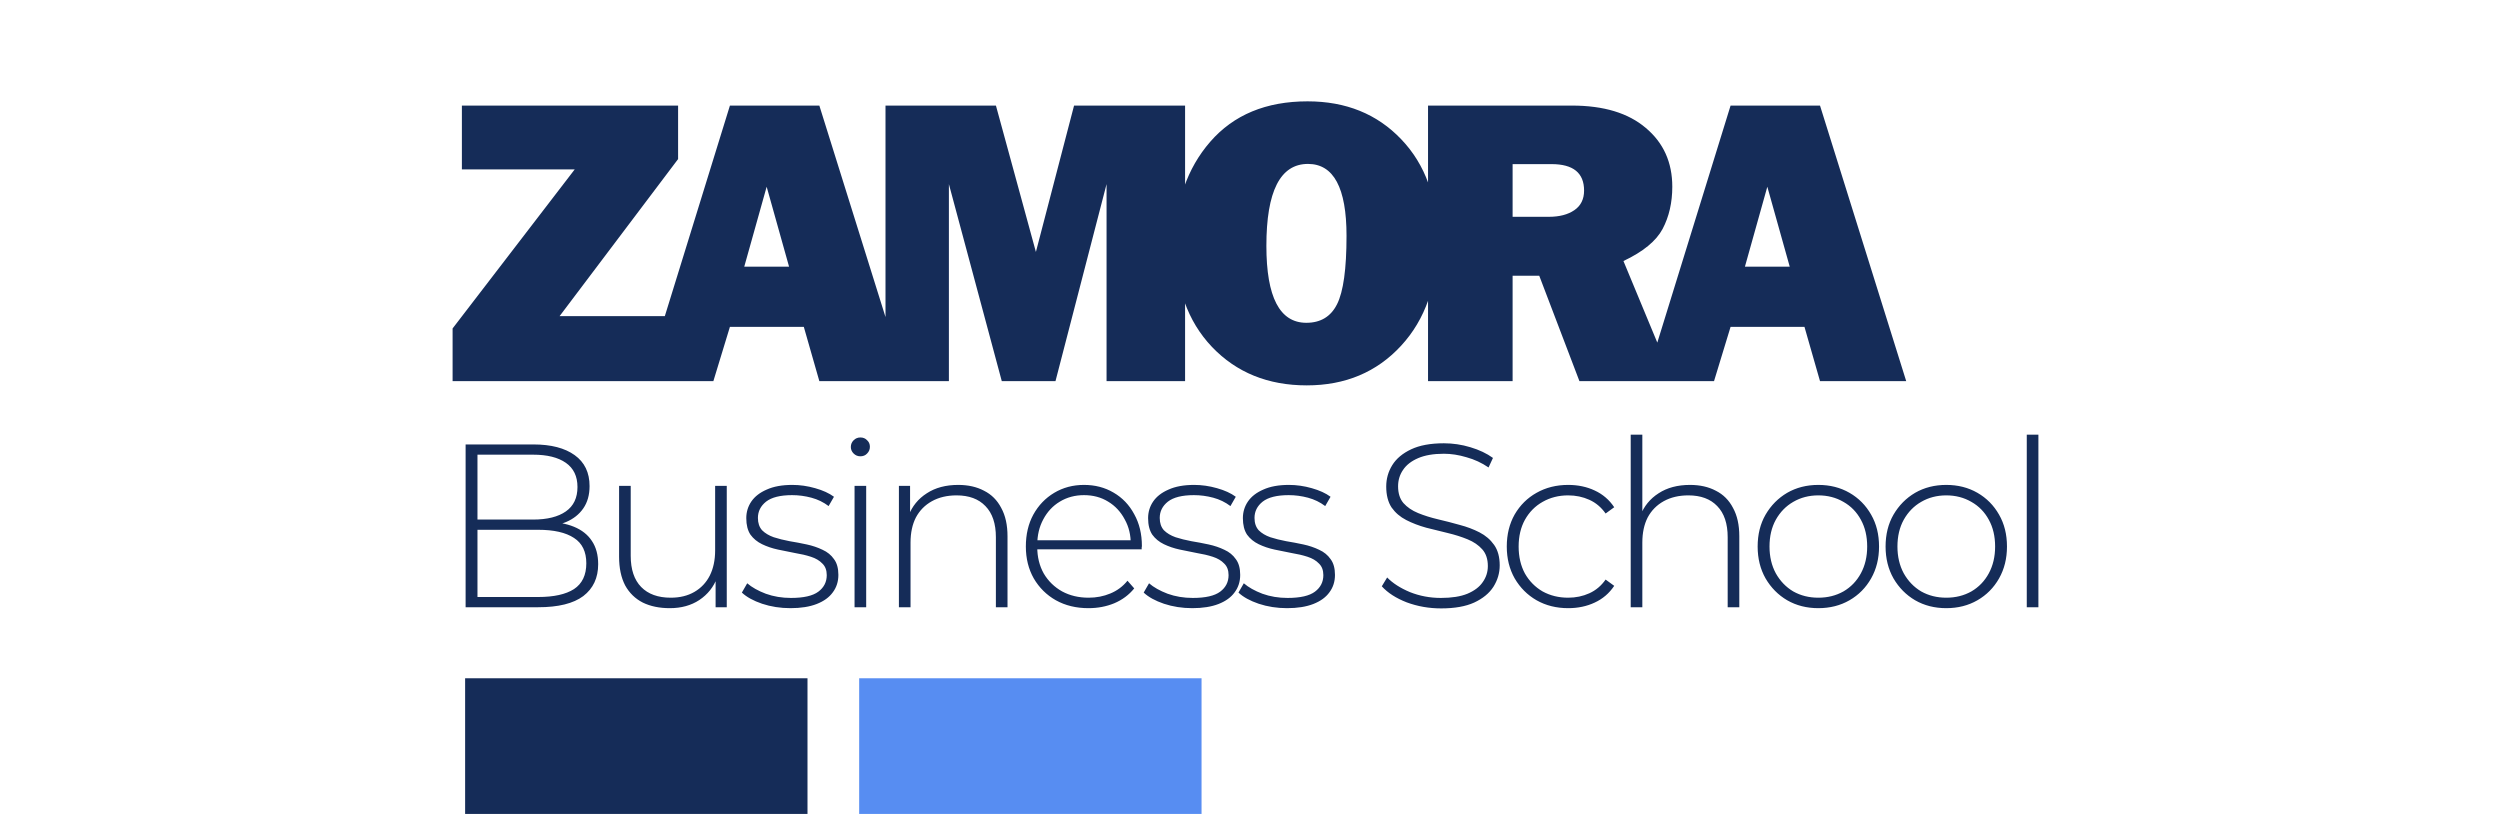 <svg width="387" height="126" viewBox="0 0 387 126" fill="none" xmlns="http://www.w3.org/2000/svg">
<path d="M72.077 94V68.8H82.589C85.301 68.8 87.425 69.352 88.961 70.456C90.497 71.56 91.265 73.156 91.265 75.244C91.265 76.612 90.941 77.764 90.293 78.7C89.645 79.636 88.745 80.344 87.593 80.824C86.465 81.28 85.193 81.508 83.777 81.508L84.425 80.788C86.153 80.788 87.629 81.04 88.853 81.544C90.077 82.048 91.001 82.78 91.625 83.74C92.273 84.7 92.597 85.9 92.597 87.34C92.597 89.452 91.829 91.096 90.293 92.272C88.757 93.424 86.429 94 83.309 94H72.077ZM73.913 92.416H83.309C85.733 92.416 87.581 92.008 88.853 91.192C90.125 90.352 90.761 89.02 90.761 87.196C90.761 85.396 90.125 84.088 88.853 83.272C87.581 82.432 85.733 82.012 83.309 82.012H73.697V80.428H82.517C84.701 80.428 86.393 80.008 87.593 79.168C88.793 78.328 89.393 77.068 89.393 75.388C89.393 73.732 88.793 72.484 87.593 71.644C86.393 70.804 84.701 70.384 82.517 70.384H73.913V92.416ZM103.683 94.144C102.075 94.144 100.683 93.856 99.507 93.28C98.331 92.68 97.419 91.792 96.771 90.616C96.147 89.416 95.835 87.94 95.835 86.188V75.208H97.635V86.044C97.635 88.156 98.175 89.764 99.255 90.868C100.335 91.972 101.859 92.524 103.827 92.524C105.243 92.524 106.467 92.224 107.499 91.624C108.531 91.024 109.323 90.184 109.875 89.104C110.427 88 110.703 86.704 110.703 85.216V75.208H112.503V94H110.775V88.78L111.027 89.392C110.475 90.856 109.551 92.02 108.255 92.884C106.983 93.724 105.459 94.144 103.683 94.144ZM122.365 94.144C120.805 94.144 119.341 93.916 117.973 93.46C116.629 93.004 115.585 92.428 114.841 91.732L115.669 90.292C116.389 90.916 117.349 91.456 118.549 91.912C119.749 92.344 121.045 92.56 122.437 92.56C124.405 92.56 125.821 92.236 126.685 91.588C127.549 90.94 127.981 90.088 127.981 89.032C127.981 88.264 127.753 87.664 127.297 87.232C126.865 86.776 126.277 86.428 125.533 86.188C124.789 85.948 123.973 85.756 123.085 85.612C122.197 85.444 121.309 85.264 120.421 85.072C119.533 84.88 118.717 84.604 117.973 84.244C117.229 83.884 116.629 83.392 116.173 82.768C115.741 82.12 115.525 81.268 115.525 80.212C115.525 79.252 115.789 78.388 116.317 77.62C116.845 76.852 117.637 76.24 118.693 75.784C119.749 75.304 121.069 75.064 122.653 75.064C123.829 75.064 125.005 75.232 126.181 75.568C127.381 75.904 128.353 76.348 129.097 76.9L128.269 78.34C127.477 77.74 126.589 77.308 125.605 77.044C124.621 76.78 123.625 76.648 122.617 76.648C120.793 76.648 119.449 76.984 118.585 77.656C117.745 78.328 117.325 79.168 117.325 80.176C117.325 80.968 117.541 81.604 117.973 82.084C118.429 82.54 119.029 82.9 119.773 83.164C120.517 83.404 121.333 83.608 122.221 83.776C123.109 83.92 123.997 84.088 124.885 84.28C125.773 84.472 126.589 84.748 127.333 85.108C128.077 85.444 128.665 85.924 129.097 86.548C129.553 87.148 129.781 87.964 129.781 88.996C129.781 90.028 129.493 90.928 128.917 91.696C128.365 92.464 127.537 93.064 126.433 93.496C125.329 93.928 123.973 94.144 122.365 94.144ZM132.285 94V75.208H134.085V94H132.285ZM133.185 70.636C132.777 70.636 132.429 70.492 132.141 70.204C131.853 69.916 131.709 69.58 131.709 69.196C131.709 68.788 131.853 68.44 132.141 68.152C132.429 67.864 132.777 67.72 133.185 67.72C133.617 67.72 133.965 67.864 134.229 68.152C134.517 68.416 134.661 68.752 134.661 69.16C134.661 69.568 134.517 69.916 134.229 70.204C133.965 70.492 133.617 70.636 133.185 70.636ZM148.331 75.064C149.867 75.064 151.199 75.364 152.327 75.964C153.479 76.54 154.367 77.428 154.991 78.628C155.639 79.804 155.963 81.268 155.963 83.02V94H154.163V83.164C154.163 81.052 153.623 79.444 152.543 78.34C151.487 77.236 149.999 76.684 148.079 76.684C146.615 76.684 145.343 76.984 144.263 77.584C143.183 78.184 142.355 79.024 141.779 80.104C141.227 81.184 140.951 82.48 140.951 83.992V94H139.151V75.208H140.879V80.428L140.627 79.852C141.203 78.364 142.151 77.2 143.471 76.36C144.791 75.496 146.411 75.064 148.331 75.064ZM168.486 94.144C166.59 94.144 164.91 93.736 163.446 92.92C162.006 92.104 160.866 90.976 160.026 89.536C159.21 88.096 158.802 86.452 158.802 84.604C158.802 82.732 159.186 81.088 159.954 79.672C160.746 78.232 161.826 77.104 163.194 76.288C164.562 75.472 166.098 75.064 167.802 75.064C169.506 75.064 171.03 75.46 172.374 76.252C173.742 77.044 174.81 78.16 175.578 79.6C176.37 81.016 176.766 82.66 176.766 84.532C176.766 84.604 176.754 84.688 176.73 84.784C176.73 84.856 176.73 84.94 176.73 85.036H160.134V83.632H175.758L175.038 84.316C175.062 82.852 174.75 81.544 174.102 80.392C173.478 79.216 172.626 78.304 171.546 77.656C170.466 76.984 169.218 76.648 167.802 76.648C166.41 76.648 165.162 76.984 164.058 77.656C162.978 78.304 162.126 79.216 161.502 80.392C160.878 81.544 160.566 82.864 160.566 84.352V84.676C160.566 86.212 160.902 87.58 161.574 88.78C162.27 89.956 163.218 90.88 164.418 91.552C165.618 92.2 166.986 92.524 168.522 92.524C169.722 92.524 170.838 92.308 171.87 91.876C172.926 91.444 173.814 90.784 174.534 89.896L175.578 91.084C174.762 92.092 173.73 92.86 172.482 93.388C171.258 93.892 169.926 94.144 168.486 94.144ZM184.567 94.144C183.007 94.144 181.543 93.916 180.175 93.46C178.831 93.004 177.787 92.428 177.043 91.732L177.871 90.292C178.591 90.916 179.551 91.456 180.751 91.912C181.951 92.344 183.247 92.56 184.639 92.56C186.607 92.56 188.023 92.236 188.887 91.588C189.751 90.94 190.183 90.088 190.183 89.032C190.183 88.264 189.955 87.664 189.499 87.232C189.067 86.776 188.479 86.428 187.735 86.188C186.991 85.948 186.175 85.756 185.287 85.612C184.399 85.444 183.511 85.264 182.623 85.072C181.735 84.88 180.919 84.604 180.175 84.244C179.431 83.884 178.831 83.392 178.375 82.768C177.943 82.12 177.727 81.268 177.727 80.212C177.727 79.252 177.991 78.388 178.519 77.62C179.047 76.852 179.839 76.24 180.895 75.784C181.951 75.304 183.271 75.064 184.855 75.064C186.031 75.064 187.207 75.232 188.383 75.568C189.583 75.904 190.555 76.348 191.299 76.9L190.471 78.34C189.679 77.74 188.791 77.308 187.807 77.044C186.823 76.78 185.827 76.648 184.819 76.648C182.995 76.648 181.651 76.984 180.787 77.656C179.947 78.328 179.527 79.168 179.527 80.176C179.527 80.968 179.743 81.604 180.175 82.084C180.631 82.54 181.231 82.9 181.975 83.164C182.719 83.404 183.535 83.608 184.423 83.776C185.311 83.92 186.199 84.088 187.087 84.28C187.975 84.472 188.791 84.748 189.535 85.108C190.279 85.444 190.867 85.924 191.299 86.548C191.755 87.148 191.983 87.964 191.983 88.996C191.983 90.028 191.695 90.928 191.119 91.696C190.567 92.464 189.739 93.064 188.635 93.496C187.531 93.928 186.175 94.144 184.567 94.144ZM199.238 94.144C197.678 94.144 196.214 93.916 194.846 93.46C193.502 93.004 192.458 92.428 191.714 91.732L192.542 90.292C193.262 90.916 194.222 91.456 195.422 91.912C196.622 92.344 197.918 92.56 199.31 92.56C201.278 92.56 202.694 92.236 203.558 91.588C204.422 90.94 204.854 90.088 204.854 89.032C204.854 88.264 204.626 87.664 204.17 87.232C203.738 86.776 203.15 86.428 202.406 86.188C201.662 85.948 200.846 85.756 199.958 85.612C199.07 85.444 198.182 85.264 197.294 85.072C196.406 84.88 195.59 84.604 194.846 84.244C194.102 83.884 193.502 83.392 193.046 82.768C192.614 82.12 192.398 81.268 192.398 80.212C192.398 79.252 192.662 78.388 193.19 77.62C193.718 76.852 194.51 76.24 195.566 75.784C196.622 75.304 197.942 75.064 199.526 75.064C200.702 75.064 201.878 75.232 203.054 75.568C204.254 75.904 205.226 76.348 205.97 76.9L205.142 78.34C204.35 77.74 203.462 77.308 202.478 77.044C201.494 76.78 200.498 76.648 199.49 76.648C197.666 76.648 196.322 76.984 195.458 77.656C194.618 78.328 194.198 79.168 194.198 80.176C194.198 80.968 194.414 81.604 194.846 82.084C195.302 82.54 195.902 82.9 196.646 83.164C197.39 83.404 198.206 83.608 199.094 83.776C199.982 83.92 200.87 84.088 201.758 84.28C202.646 84.472 203.462 84.748 204.206 85.108C204.95 85.444 205.538 85.924 205.97 86.548C206.426 87.148 206.654 87.964 206.654 88.996C206.654 90.028 206.366 90.928 205.79 91.696C205.238 92.464 204.41 93.064 203.306 93.496C202.202 93.928 200.846 94.144 199.238 94.144ZM223.083 94.18C221.211 94.18 219.435 93.868 217.755 93.244C216.099 92.596 214.815 91.768 213.903 90.76L214.731 89.392C215.595 90.28 216.771 91.036 218.259 91.66C219.771 92.26 221.367 92.56 223.047 92.56C224.727 92.56 226.095 92.344 227.151 91.912C228.231 91.456 229.023 90.856 229.527 90.112C230.055 89.368 230.319 88.54 230.319 87.628C230.319 86.548 230.031 85.684 229.455 85.036C228.879 84.388 228.123 83.872 227.187 83.488C226.251 83.104 225.231 82.78 224.127 82.516C223.023 82.252 221.907 81.976 220.779 81.688C219.651 81.376 218.619 80.98 217.683 80.5C216.747 80.02 215.991 79.372 215.415 78.556C214.863 77.716 214.587 76.636 214.587 75.316C214.587 74.116 214.899 73.012 215.523 72.004C216.147 70.996 217.119 70.18 218.439 69.556C219.759 68.932 221.451 68.62 223.515 68.62C224.907 68.62 226.275 68.824 227.619 69.232C228.987 69.64 230.151 70.192 231.111 70.888L230.427 72.364C229.371 71.644 228.231 71.116 227.007 70.78C225.807 70.42 224.643 70.24 223.515 70.24C221.907 70.24 220.575 70.468 219.519 70.924C218.463 71.38 217.683 71.992 217.179 72.76C216.675 73.504 216.423 74.344 216.423 75.28C216.423 76.36 216.699 77.224 217.251 77.872C217.827 78.52 218.583 79.036 219.519 79.42C220.455 79.804 221.487 80.128 222.615 80.392C223.743 80.656 224.859 80.944 225.963 81.256C227.067 81.544 228.087 81.928 229.023 82.408C229.959 82.888 230.715 83.536 231.291 84.352C231.867 85.168 232.155 86.224 232.155 87.52C232.155 88.696 231.831 89.8 231.183 90.832C230.535 91.84 229.539 92.656 228.195 93.28C226.875 93.88 225.171 94.18 223.083 94.18ZM242.753 94.144C240.929 94.144 239.297 93.736 237.857 92.92C236.441 92.104 235.313 90.976 234.473 89.536C233.657 88.096 233.249 86.452 233.249 84.604C233.249 82.732 233.657 81.076 234.473 79.636C235.313 78.196 236.441 77.08 237.857 76.288C239.297 75.472 240.929 75.064 242.753 75.064C244.265 75.064 245.633 75.352 246.857 75.928C248.105 76.504 249.113 77.368 249.881 78.52L248.549 79.492C247.877 78.532 247.037 77.824 246.029 77.368C245.021 76.912 243.929 76.684 242.753 76.684C241.289 76.684 239.969 77.02 238.793 77.692C237.641 78.34 236.729 79.264 236.057 80.464C235.409 81.64 235.085 83.02 235.085 84.604C235.085 86.188 235.409 87.58 236.057 88.78C236.729 89.956 237.641 90.88 238.793 91.552C239.969 92.2 241.289 92.524 242.753 92.524C243.929 92.524 245.021 92.296 246.029 91.84C247.037 91.384 247.877 90.676 248.549 89.716L249.881 90.688C249.113 91.84 248.105 92.704 246.857 93.28C245.633 93.856 244.265 94.144 242.753 94.144ZM261.613 75.064C263.149 75.064 264.481 75.364 265.609 75.964C266.761 76.54 267.649 77.428 268.273 78.628C268.921 79.804 269.245 81.268 269.245 83.02V94H267.445V83.164C267.445 81.052 266.905 79.444 265.825 78.34C264.769 77.236 263.281 76.684 261.361 76.684C259.897 76.684 258.625 76.984 257.545 77.584C256.465 78.184 255.637 79.024 255.061 80.104C254.509 81.184 254.233 82.48 254.233 83.992V94H252.433V67.288H254.233V80.428L253.909 79.852C254.485 78.364 255.433 77.2 256.753 76.36C258.073 75.496 259.693 75.064 261.613 75.064ZM281.48 94.144C279.68 94.144 278.072 93.736 276.656 92.92C275.264 92.104 274.148 90.976 273.308 89.536C272.492 88.096 272.084 86.452 272.084 84.604C272.084 82.732 272.492 81.088 273.308 79.672C274.148 78.232 275.264 77.104 276.656 76.288C278.072 75.472 279.68 75.064 281.48 75.064C283.28 75.064 284.888 75.472 286.304 76.288C287.72 77.104 288.836 78.232 289.652 79.672C290.468 81.088 290.876 82.732 290.876 84.604C290.876 86.452 290.468 88.096 289.652 89.536C288.836 90.976 287.72 92.104 286.304 92.92C284.888 93.736 283.28 94.144 281.48 94.144ZM281.48 92.524C282.92 92.524 284.216 92.2 285.368 91.552C286.52 90.88 287.42 89.944 288.068 88.744C288.716 87.544 289.04 86.164 289.04 84.604C289.04 83.02 288.716 81.64 288.068 80.464C287.42 79.264 286.52 78.34 285.368 77.692C284.216 77.02 282.92 76.684 281.48 76.684C280.04 76.684 278.744 77.02 277.592 77.692C276.464 78.34 275.564 79.264 274.892 80.464C274.244 81.64 273.92 83.02 273.92 84.604C273.92 86.164 274.244 87.544 274.892 88.744C275.564 89.944 276.464 90.88 277.592 91.552C278.744 92.2 280.04 92.524 281.48 92.524ZM301.284 94.144C299.484 94.144 297.876 93.736 296.46 92.92C295.068 92.104 293.952 90.976 293.112 89.536C292.296 88.096 291.888 86.452 291.888 84.604C291.888 82.732 292.296 81.088 293.112 79.672C293.952 78.232 295.068 77.104 296.46 76.288C297.876 75.472 299.484 75.064 301.284 75.064C303.084 75.064 304.692 75.472 306.108 76.288C307.524 77.104 308.64 78.232 309.456 79.672C310.272 81.088 310.68 82.732 310.68 84.604C310.68 86.452 310.272 88.096 309.456 89.536C308.64 90.976 307.524 92.104 306.108 92.92C304.692 93.736 303.084 94.144 301.284 94.144ZM301.284 92.524C302.724 92.524 304.02 92.2 305.172 91.552C306.324 90.88 307.224 89.944 307.872 88.744C308.52 87.544 308.844 86.164 308.844 84.604C308.844 83.02 308.52 81.64 307.872 80.464C307.224 79.264 306.324 78.34 305.172 77.692C304.02 77.02 302.724 76.684 301.284 76.684C299.844 76.684 298.548 77.02 297.396 77.692C296.268 78.34 295.368 79.264 294.696 80.464C294.048 81.64 293.724 83.02 293.724 84.604C293.724 86.164 294.048 87.544 294.696 88.744C295.368 89.944 296.268 90.88 297.396 91.552C298.548 92.2 299.844 92.524 301.284 92.524ZM313.744 94V67.288H315.544V94H313.744Z" fill="#152C58"/>
<path d="M105.562 48.938V59H70.062V50.844L88.969 26.219H71.5V16.344H104.969V24.625L86.625 48.938H105.562ZM126.835 59L124.429 50.594H112.991L110.429 59H99.804L112.991 16.344H126.835L140.179 59H126.835ZM115.21 41.281H122.147L118.679 28.906L115.21 41.281ZM183.451 16.344V59H171.295V28.5L163.389 59H155.076L146.889 28.5V59H137.076V16.344H154.17L160.357 39L166.264 16.344H183.451ZM202.286 59.656C196.286 59.656 191.39 57.667 187.599 53.688C183.828 49.708 181.942 44.385 181.942 37.719C181.942 31.344 183.745 26.083 187.349 21.938C190.974 17.771 195.995 15.688 202.411 15.688C208.349 15.688 213.182 17.646 216.911 21.562C220.661 25.479 222.536 30.708 222.536 37.25C222.536 44.021 220.651 49.448 216.88 53.531C213.109 57.615 208.245 59.656 202.286 59.656ZM202.224 49.969C204.432 49.969 206.015 49.01 206.974 47.094C207.953 45.156 208.442 41.625 208.442 36.5C208.442 29.083 206.453 25.375 202.474 25.375C198.182 25.375 196.036 29.604 196.036 38.062C196.036 46 198.099 49.969 202.224 49.969ZM259.027 59H244.496L238.277 42.688H234.152V59H221.059V16.344H243.34C248.257 16.344 252.069 17.5 254.777 19.812C257.507 22.104 258.871 25.135 258.871 28.906C258.871 31.365 258.371 33.542 257.371 35.438C256.371 37.312 254.35 38.969 251.309 40.406L259.027 59ZM234.152 33.562H239.746C241.392 33.562 242.715 33.219 243.715 32.531C244.715 31.844 245.215 30.833 245.215 29.5C245.215 26.771 243.538 25.406 240.184 25.406H234.152V33.562ZM281.738 59L279.331 50.594H267.894L265.331 59H254.706L267.894 16.344H281.738L295.081 59H281.738ZM270.113 41.281H277.05L273.581 28.906L270.113 41.281Z" fill="#152C58"/>
<rect x="72" y="105" width="53" height="21" fill="#152C58"/>
<rect x="133" y="105" width="53" height="21" fill="#578DF2"/>
</svg>
